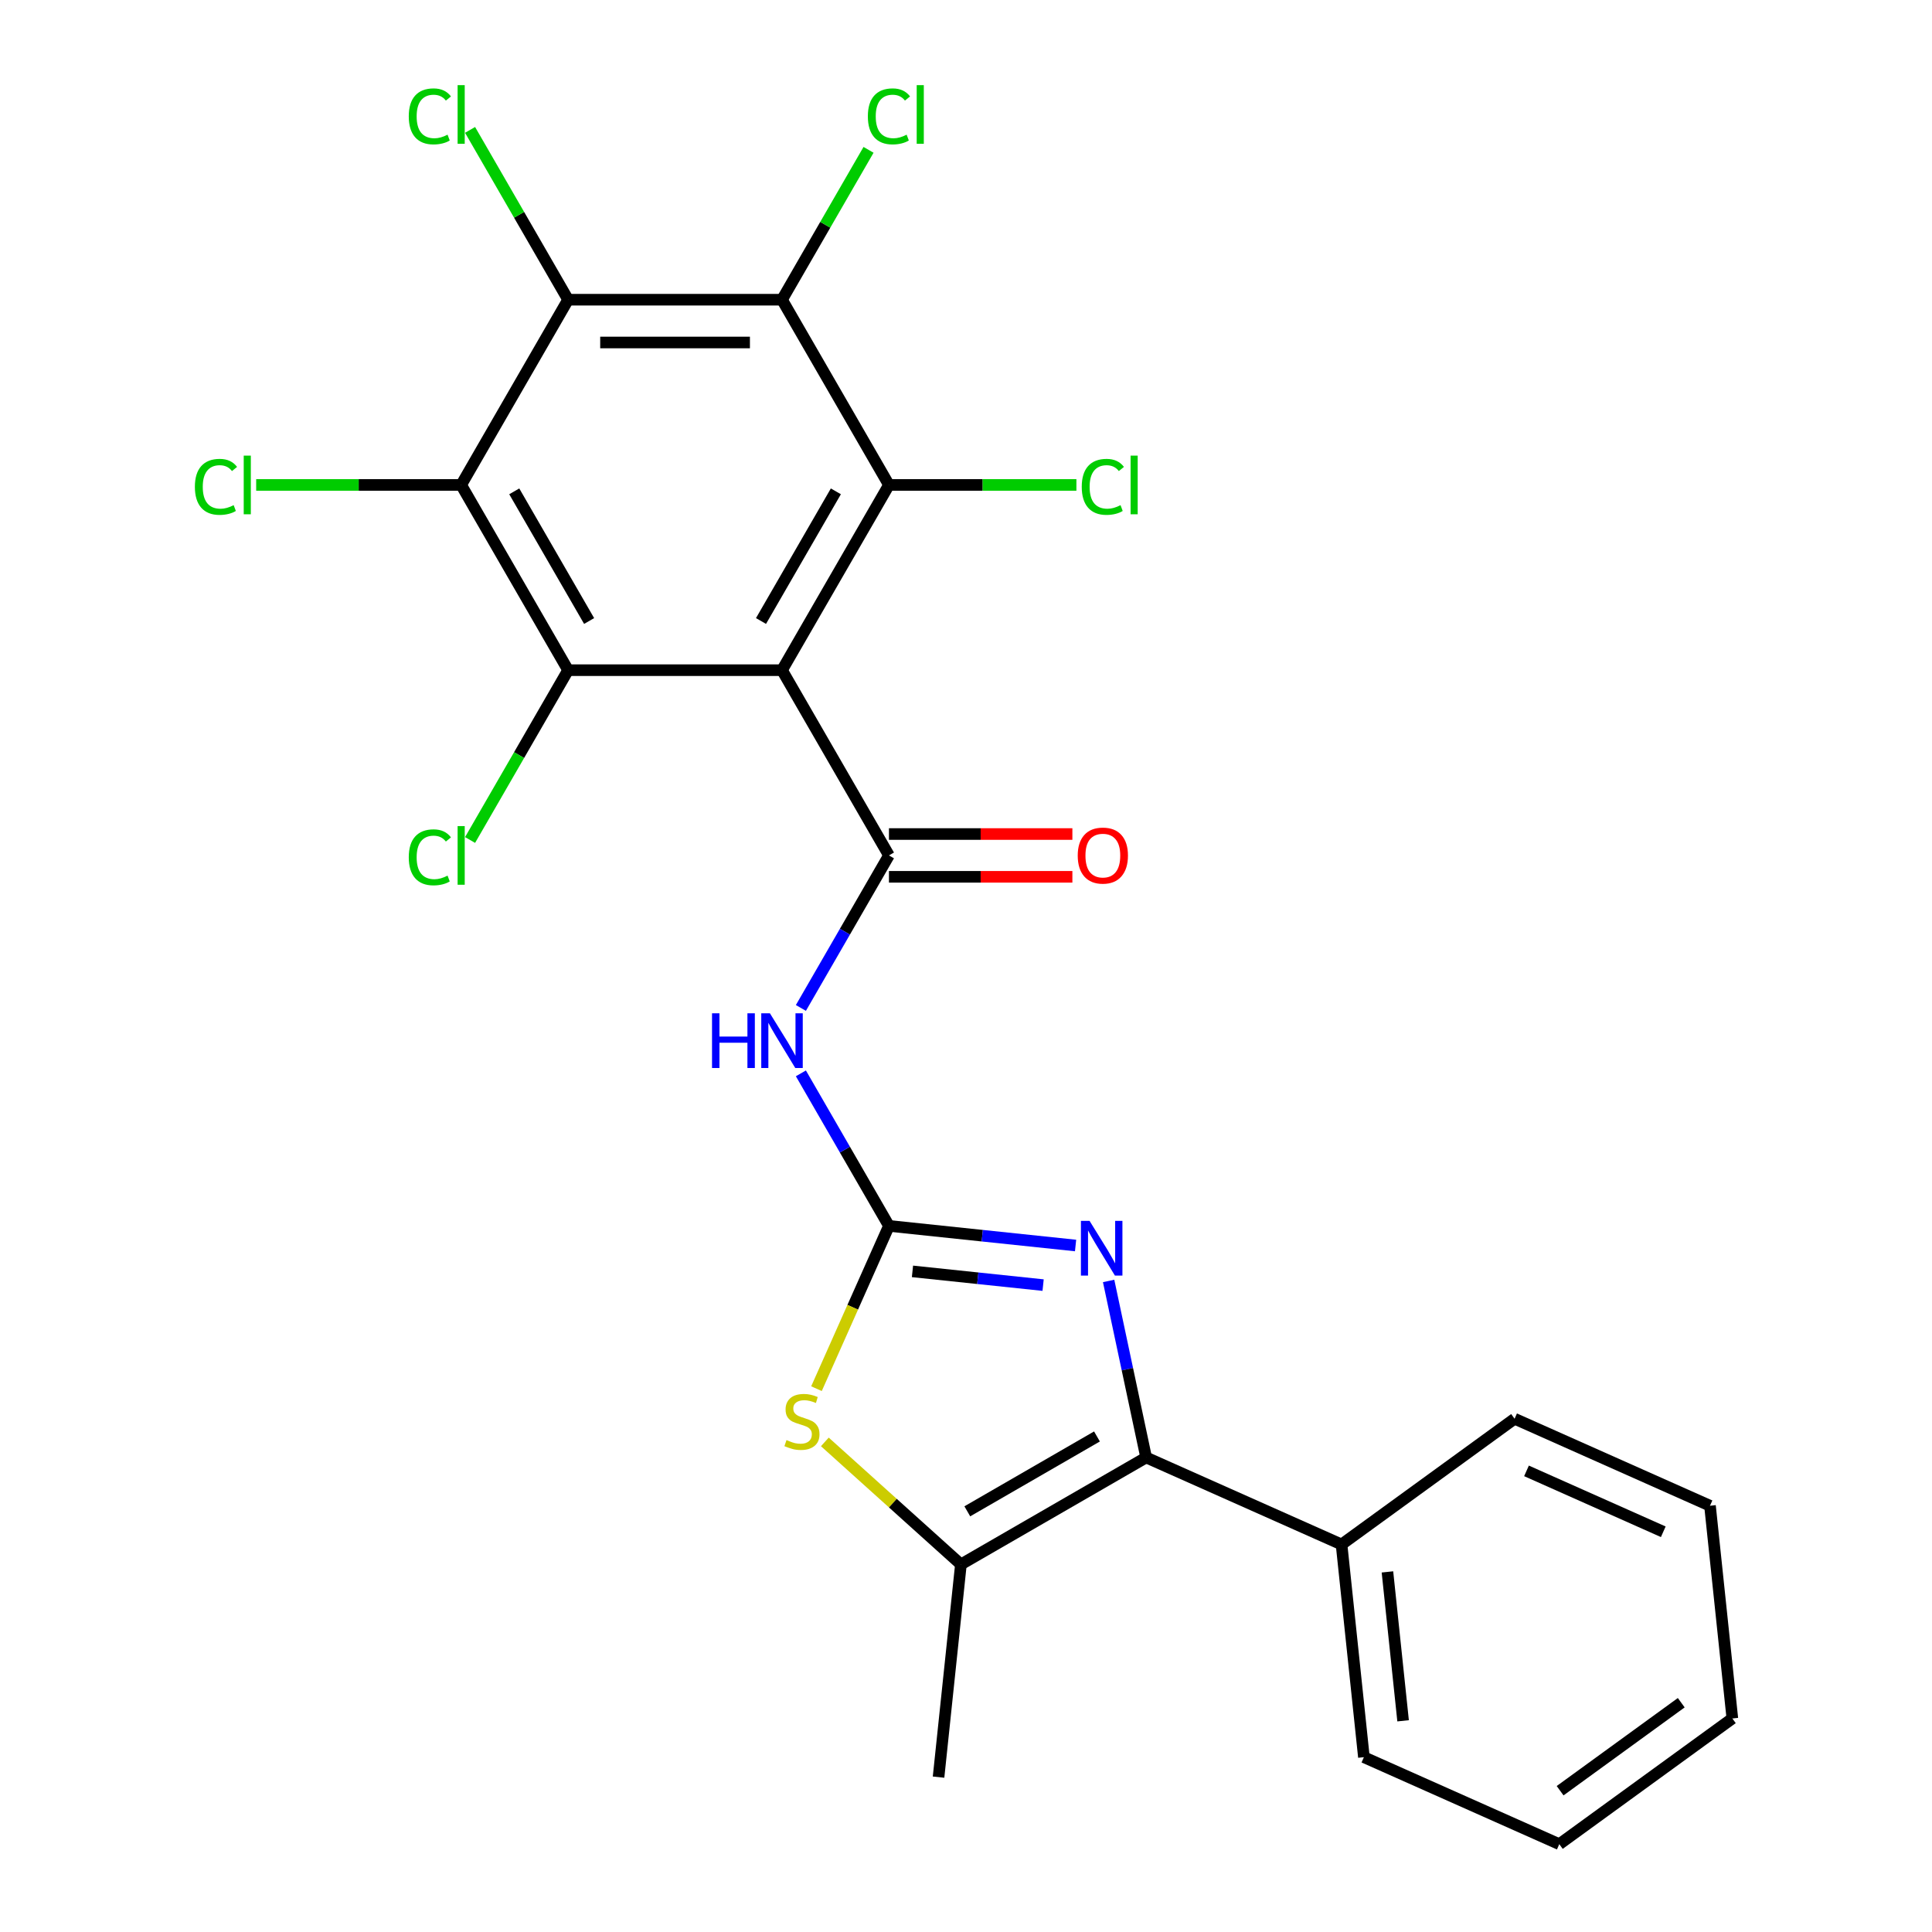 <?xml version='1.0' encoding='iso-8859-1'?>
<svg version='1.1' baseProfile='full'
              xmlns='http://www.w3.org/2000/svg'
                      xmlns:rdkit='http://www.rdkit.org/xml'
                      xmlns:xlink='http://www.w3.org/1999/xlink'
                  xml:space='preserve'
width='1000px' height='1000px' viewBox='0 0 1000 1000'>
<!-- END OF HEADER -->
<rect style='opacity:1.0;fill:#FFFFFF;stroke:none' width='1000' height='1000' x='0' y='0'> </rect>
<path class='bond-1' d='M 404.766,346.885 L 460.121,442.763' style='fill:none;fill-rule:evenodd;stroke:#000000;stroke-width:6px;stroke-linecap:butt;stroke-linejoin:miter;stroke-opacity:1' />
<path class='bond-2' d='M 404.766,346.885 L 460.121,251.007' style='fill:none;fill-rule:evenodd;stroke:#000000;stroke-width:6px;stroke-linecap:butt;stroke-linejoin:miter;stroke-opacity:1' />
<path class='bond-2' d='M 393.893,321.432 L 432.642,254.318' style='fill:none;fill-rule:evenodd;stroke:#000000;stroke-width:6px;stroke-linecap:butt;stroke-linejoin:miter;stroke-opacity:1' />
<path class='bond-3' d='M 404.766,346.885 L 294.055,346.885' style='fill:none;fill-rule:evenodd;stroke:#000000;stroke-width:6px;stroke-linecap:butt;stroke-linejoin:miter;stroke-opacity:1' />
<path class='bond-0' d='M 460.121,634.519 L 437.33,595.044' style='fill:none;fill-rule:evenodd;stroke:#000000;stroke-width:6px;stroke-linecap:butt;stroke-linejoin:miter;stroke-opacity:1' />
<path class='bond-0' d='M 437.33,595.044 L 414.539,555.568' style='fill:none;fill-rule:evenodd;stroke:#0000FF;stroke-width:6px;stroke-linecap:butt;stroke-linejoin:miter;stroke-opacity:1' />
<path class='bond-4' d='M 460.121,634.519 L 508.419,639.595' style='fill:none;fill-rule:evenodd;stroke:#000000;stroke-width:6px;stroke-linecap:butt;stroke-linejoin:miter;stroke-opacity:1' />
<path class='bond-4' d='M 508.419,639.595 L 556.717,644.671' style='fill:none;fill-rule:evenodd;stroke:#0000FF;stroke-width:6px;stroke-linecap:butt;stroke-linejoin:miter;stroke-opacity:1' />
<path class='bond-4' d='M 472.296,658.062 L 506.104,661.616' style='fill:none;fill-rule:evenodd;stroke:#000000;stroke-width:6px;stroke-linecap:butt;stroke-linejoin:miter;stroke-opacity:1' />
<path class='bond-4' d='M 506.104,661.616 L 539.913,665.169' style='fill:none;fill-rule:evenodd;stroke:#0000FF;stroke-width:6px;stroke-linecap:butt;stroke-linejoin:miter;stroke-opacity:1' />
<path class='bond-10' d='M 460.121,634.519 L 441.365,676.644' style='fill:none;fill-rule:evenodd;stroke:#000000;stroke-width:6px;stroke-linecap:butt;stroke-linejoin:miter;stroke-opacity:1' />
<path class='bond-10' d='M 441.365,676.644 L 422.61,718.77' style='fill:none;fill-rule:evenodd;stroke:#CCCC00;stroke-width:6px;stroke-linecap:butt;stroke-linejoin:miter;stroke-opacity:1' />
<path class='bond-8' d='M 460.121,442.763 L 437.33,482.238' style='fill:none;fill-rule:evenodd;stroke:#000000;stroke-width:6px;stroke-linecap:butt;stroke-linejoin:miter;stroke-opacity:1' />
<path class='bond-8' d='M 437.33,482.238 L 414.539,521.713' style='fill:none;fill-rule:evenodd;stroke:#0000FF;stroke-width:6px;stroke-linecap:butt;stroke-linejoin:miter;stroke-opacity:1' />
<path class='bond-12' d='M 460.121,453.834 L 507.592,453.834' style='fill:none;fill-rule:evenodd;stroke:#000000;stroke-width:6px;stroke-linecap:butt;stroke-linejoin:miter;stroke-opacity:1' />
<path class='bond-12' d='M 507.592,453.834 L 555.063,453.834' style='fill:none;fill-rule:evenodd;stroke:#FF0000;stroke-width:6px;stroke-linecap:butt;stroke-linejoin:miter;stroke-opacity:1' />
<path class='bond-12' d='M 460.121,431.692 L 507.592,431.692' style='fill:none;fill-rule:evenodd;stroke:#000000;stroke-width:6px;stroke-linecap:butt;stroke-linejoin:miter;stroke-opacity:1' />
<path class='bond-12' d='M 507.592,431.692 L 555.063,431.692' style='fill:none;fill-rule:evenodd;stroke:#FF0000;stroke-width:6px;stroke-linecap:butt;stroke-linejoin:miter;stroke-opacity:1' />
<path class='bond-5' d='M 460.121,251.007 L 404.766,155.129' style='fill:none;fill-rule:evenodd;stroke:#000000;stroke-width:6px;stroke-linecap:butt;stroke-linejoin:miter;stroke-opacity:1' />
<path class='bond-14' d='M 460.121,251.007 L 508.632,251.007' style='fill:none;fill-rule:evenodd;stroke:#000000;stroke-width:6px;stroke-linecap:butt;stroke-linejoin:miter;stroke-opacity:1' />
<path class='bond-14' d='M 508.632,251.007 L 557.143,251.007' style='fill:none;fill-rule:evenodd;stroke:#00CC00;stroke-width:6px;stroke-linecap:butt;stroke-linejoin:miter;stroke-opacity:1' />
<path class='bond-6' d='M 294.055,346.885 L 238.7,251.007' style='fill:none;fill-rule:evenodd;stroke:#000000;stroke-width:6px;stroke-linecap:butt;stroke-linejoin:miter;stroke-opacity:1' />
<path class='bond-6' d='M 304.928,321.432 L 266.179,254.318' style='fill:none;fill-rule:evenodd;stroke:#000000;stroke-width:6px;stroke-linecap:butt;stroke-linejoin:miter;stroke-opacity:1' />
<path class='bond-15' d='M 294.055,346.885 L 268.682,390.834' style='fill:none;fill-rule:evenodd;stroke:#000000;stroke-width:6px;stroke-linecap:butt;stroke-linejoin:miter;stroke-opacity:1' />
<path class='bond-15' d='M 268.682,390.834 L 243.308,434.782' style='fill:none;fill-rule:evenodd;stroke:#00CC00;stroke-width:6px;stroke-linecap:butt;stroke-linejoin:miter;stroke-opacity:1' />
<path class='bond-9' d='M 573.823,663.019 L 583.533,708.7' style='fill:none;fill-rule:evenodd;stroke:#0000FF;stroke-width:6px;stroke-linecap:butt;stroke-linejoin:miter;stroke-opacity:1' />
<path class='bond-9' d='M 583.533,708.7 L 593.242,754.382' style='fill:none;fill-rule:evenodd;stroke:#000000;stroke-width:6px;stroke-linecap:butt;stroke-linejoin:miter;stroke-opacity:1' />
<path class='bond-16' d='M 404.766,155.129 L 427.158,116.344' style='fill:none;fill-rule:evenodd;stroke:#000000;stroke-width:6px;stroke-linecap:butt;stroke-linejoin:miter;stroke-opacity:1' />
<path class='bond-16' d='M 427.158,116.344 L 449.551,77.559' style='fill:none;fill-rule:evenodd;stroke:#00CC00;stroke-width:6px;stroke-linecap:butt;stroke-linejoin:miter;stroke-opacity:1' />
<path class='bond-25' d='M 404.766,155.129 L 294.055,155.129' style='fill:none;fill-rule:evenodd;stroke:#000000;stroke-width:6px;stroke-linecap:butt;stroke-linejoin:miter;stroke-opacity:1' />
<path class='bond-25' d='M 388.159,177.271 L 310.662,177.271' style='fill:none;fill-rule:evenodd;stroke:#000000;stroke-width:6px;stroke-linecap:butt;stroke-linejoin:miter;stroke-opacity:1' />
<path class='bond-7' d='M 238.7,251.007 L 294.055,155.129' style='fill:none;fill-rule:evenodd;stroke:#000000;stroke-width:6px;stroke-linecap:butt;stroke-linejoin:miter;stroke-opacity:1' />
<path class='bond-17' d='M 238.7,251.007 L 185.649,251.007' style='fill:none;fill-rule:evenodd;stroke:#000000;stroke-width:6px;stroke-linecap:butt;stroke-linejoin:miter;stroke-opacity:1' />
<path class='bond-17' d='M 185.649,251.007 L 132.598,251.007' style='fill:none;fill-rule:evenodd;stroke:#00CC00;stroke-width:6px;stroke-linecap:butt;stroke-linejoin:miter;stroke-opacity:1' />
<path class='bond-18' d='M 294.055,155.129 L 268.682,111.181' style='fill:none;fill-rule:evenodd;stroke:#000000;stroke-width:6px;stroke-linecap:butt;stroke-linejoin:miter;stroke-opacity:1' />
<path class='bond-18' d='M 268.682,111.181 L 243.308,67.232' style='fill:none;fill-rule:evenodd;stroke:#00CC00;stroke-width:6px;stroke-linecap:butt;stroke-linejoin:miter;stroke-opacity:1' />
<path class='bond-13' d='M 593.242,754.382 L 694.381,799.412' style='fill:none;fill-rule:evenodd;stroke:#000000;stroke-width:6px;stroke-linecap:butt;stroke-linejoin:miter;stroke-opacity:1' />
<path class='bond-26' d='M 593.242,754.382 L 497.365,809.737' style='fill:none;fill-rule:evenodd;stroke:#000000;stroke-width:6px;stroke-linecap:butt;stroke-linejoin:miter;stroke-opacity:1' />
<path class='bond-26' d='M 567.79,743.51 L 500.675,782.258' style='fill:none;fill-rule:evenodd;stroke:#000000;stroke-width:6px;stroke-linecap:butt;stroke-linejoin:miter;stroke-opacity:1' />
<path class='bond-11' d='M 426.939,746.325 L 462.152,778.031' style='fill:none;fill-rule:evenodd;stroke:#CCCC00;stroke-width:6px;stroke-linecap:butt;stroke-linejoin:miter;stroke-opacity:1' />
<path class='bond-11' d='M 462.152,778.031 L 497.365,809.737' style='fill:none;fill-rule:evenodd;stroke:#000000;stroke-width:6px;stroke-linecap:butt;stroke-linejoin:miter;stroke-opacity:1' />
<path class='bond-19' d='M 497.365,809.737 L 485.792,919.841' style='fill:none;fill-rule:evenodd;stroke:#000000;stroke-width:6px;stroke-linecap:butt;stroke-linejoin:miter;stroke-opacity:1' />
<path class='bond-20' d='M 694.381,799.412 L 705.954,909.516' style='fill:none;fill-rule:evenodd;stroke:#000000;stroke-width:6px;stroke-linecap:butt;stroke-linejoin:miter;stroke-opacity:1' />
<path class='bond-20' d='M 718.138,813.613 L 726.239,890.686' style='fill:none;fill-rule:evenodd;stroke:#000000;stroke-width:6px;stroke-linecap:butt;stroke-linejoin:miter;stroke-opacity:1' />
<path class='bond-21' d='M 694.381,799.412 L 783.948,734.338' style='fill:none;fill-rule:evenodd;stroke:#000000;stroke-width:6px;stroke-linecap:butt;stroke-linejoin:miter;stroke-opacity:1' />
<path class='bond-23' d='M 705.954,909.516 L 807.092,954.545' style='fill:none;fill-rule:evenodd;stroke:#000000;stroke-width:6px;stroke-linecap:butt;stroke-linejoin:miter;stroke-opacity:1' />
<path class='bond-22' d='M 783.948,734.338 L 885.087,779.368' style='fill:none;fill-rule:evenodd;stroke:#000000;stroke-width:6px;stroke-linecap:butt;stroke-linejoin:miter;stroke-opacity:1' />
<path class='bond-22' d='M 790.113,761.32 L 860.91,792.841' style='fill:none;fill-rule:evenodd;stroke:#000000;stroke-width:6px;stroke-linecap:butt;stroke-linejoin:miter;stroke-opacity:1' />
<path class='bond-24' d='M 885.087,779.368 L 896.659,889.472' style='fill:none;fill-rule:evenodd;stroke:#000000;stroke-width:6px;stroke-linecap:butt;stroke-linejoin:miter;stroke-opacity:1' />
<path class='bond-27' d='M 807.092,954.545 L 896.659,889.472' style='fill:none;fill-rule:evenodd;stroke:#000000;stroke-width:6px;stroke-linecap:butt;stroke-linejoin:miter;stroke-opacity:1' />
<path class='bond-27' d='M 807.513,926.871 L 870.209,881.319' style='fill:none;fill-rule:evenodd;stroke:#000000;stroke-width:6px;stroke-linecap:butt;stroke-linejoin:miter;stroke-opacity:1' />
<path  class='atom-5' d='M 563.964 631.931
L 573.244 646.931
Q 574.164 648.411, 575.644 651.091
Q 577.124 653.771, 577.204 653.931
L 577.204 631.931
L 580.964 631.931
L 580.964 660.251
L 577.084 660.251
L 567.124 643.851
Q 565.964 641.931, 564.724 639.731
Q 563.524 637.531, 563.164 636.851
L 563.164 660.251
L 559.484 660.251
L 559.484 631.931
L 563.964 631.931
' fill='#0000FF'/>
<path  class='atom-9' d='M 368.546 524.481
L 372.386 524.481
L 372.386 536.521
L 386.866 536.521
L 386.866 524.481
L 390.706 524.481
L 390.706 552.801
L 386.866 552.801
L 386.866 539.721
L 372.386 539.721
L 372.386 552.801
L 368.546 552.801
L 368.546 524.481
' fill='#0000FF'/>
<path  class='atom-9' d='M 398.506 524.481
L 407.786 539.481
Q 408.706 540.961, 410.186 543.641
Q 411.666 546.321, 411.746 546.481
L 411.746 524.481
L 415.506 524.481
L 415.506 552.801
L 411.626 552.801
L 401.666 536.401
Q 400.506 534.481, 399.266 532.281
Q 398.066 530.081, 397.706 529.401
L 397.706 552.801
L 394.026 552.801
L 394.026 524.481
L 398.506 524.481
' fill='#0000FF'/>
<path  class='atom-11' d='M 407.091 745.377
Q 407.411 745.497, 408.731 746.057
Q 410.051 746.617, 411.491 746.977
Q 412.971 747.297, 414.411 747.297
Q 417.091 747.297, 418.651 746.017
Q 420.211 744.697, 420.211 742.417
Q 420.211 740.857, 419.411 739.897
Q 418.651 738.937, 417.451 738.417
Q 416.251 737.897, 414.251 737.297
Q 411.731 736.537, 410.211 735.817
Q 408.731 735.097, 407.651 733.577
Q 406.611 732.057, 406.611 729.497
Q 406.611 725.937, 409.011 723.737
Q 411.451 721.537, 416.251 721.537
Q 419.531 721.537, 423.251 723.097
L 422.331 726.177
Q 418.931 724.777, 416.371 724.777
Q 413.611 724.777, 412.091 725.937
Q 410.571 727.057, 410.611 729.017
Q 410.611 730.537, 411.371 731.457
Q 412.171 732.377, 413.291 732.897
Q 414.451 733.417, 416.371 734.017
Q 418.931 734.817, 420.451 735.617
Q 421.971 736.417, 423.051 738.057
Q 424.171 739.657, 424.171 742.417
Q 424.171 746.337, 421.531 748.457
Q 418.931 750.537, 414.571 750.537
Q 412.051 750.537, 410.131 749.977
Q 408.251 749.457, 406.011 748.537
L 407.091 745.377
' fill='#CCCC00'/>
<path  class='atom-13' d='M 557.831 442.843
Q 557.831 436.043, 561.191 432.243
Q 564.551 428.443, 570.831 428.443
Q 577.111 428.443, 580.471 432.243
Q 583.831 436.043, 583.831 442.843
Q 583.831 449.723, 580.431 453.643
Q 577.031 457.523, 570.831 457.523
Q 564.591 457.523, 561.191 453.643
Q 557.831 449.763, 557.831 442.843
M 570.831 454.323
Q 575.151 454.323, 577.471 451.443
Q 579.831 448.523, 579.831 442.843
Q 579.831 437.283, 577.471 434.483
Q 575.151 431.643, 570.831 431.643
Q 566.511 431.643, 564.151 434.443
Q 561.831 437.243, 561.831 442.843
Q 561.831 448.563, 564.151 451.443
Q 566.511 454.323, 570.831 454.323
' fill='#FF0000'/>
<path  class='atom-15' d='M 559.911 251.987
Q 559.911 244.947, 563.191 241.267
Q 566.511 237.547, 572.791 237.547
Q 578.631 237.547, 581.751 241.667
L 579.111 243.827
Q 576.831 240.827, 572.791 240.827
Q 568.511 240.827, 566.231 243.707
Q 563.991 246.547, 563.991 251.987
Q 563.991 257.587, 566.311 260.467
Q 568.671 263.347, 573.231 263.347
Q 576.351 263.347, 579.991 261.467
L 581.111 264.467
Q 579.631 265.427, 577.391 265.987
Q 575.151 266.547, 572.671 266.547
Q 566.511 266.547, 563.191 262.787
Q 559.911 259.027, 559.911 251.987
' fill='#00CC00'/>
<path  class='atom-15' d='M 585.191 235.827
L 588.871 235.827
L 588.871 266.187
L 585.191 266.187
L 585.191 235.827
' fill='#00CC00'/>
<path  class='atom-16' d='M 211.58 443.743
Q 211.58 436.703, 214.86 433.023
Q 218.18 429.303, 224.46 429.303
Q 230.3 429.303, 233.42 433.423
L 230.78 435.583
Q 228.5 432.583, 224.46 432.583
Q 220.18 432.583, 217.9 435.463
Q 215.66 438.303, 215.66 443.743
Q 215.66 449.343, 217.98 452.223
Q 220.34 455.103, 224.9 455.103
Q 228.02 455.103, 231.66 453.223
L 232.78 456.223
Q 231.3 457.183, 229.06 457.743
Q 226.82 458.303, 224.34 458.303
Q 218.18 458.303, 214.86 454.543
Q 211.58 450.783, 211.58 443.743
' fill='#00CC00'/>
<path  class='atom-16' d='M 236.86 427.583
L 240.54 427.583
L 240.54 457.943
L 236.86 457.943
L 236.86 427.583
' fill='#00CC00'/>
<path  class='atom-17' d='M 449.201 60.231
Q 449.201 53.191, 452.481 49.511
Q 455.801 45.791, 462.081 45.791
Q 467.921 45.791, 471.041 49.911
L 468.401 52.071
Q 466.121 49.071, 462.081 49.071
Q 457.801 49.071, 455.521 51.951
Q 453.281 54.791, 453.281 60.231
Q 453.281 65.831, 455.601 68.711
Q 457.961 71.591, 462.521 71.591
Q 465.641 71.591, 469.281 69.711
L 470.401 72.711
Q 468.921 73.671, 466.681 74.231
Q 464.441 74.791, 461.961 74.791
Q 455.801 74.791, 452.481 71.031
Q 449.201 67.271, 449.201 60.231
' fill='#00CC00'/>
<path  class='atom-17' d='M 474.481 44.071
L 478.161 44.071
L 478.161 74.431
L 474.481 74.431
L 474.481 44.071
' fill='#00CC00'/>
<path  class='atom-18' d='M 100.87 251.987
Q 100.87 244.947, 104.15 241.267
Q 107.47 237.547, 113.75 237.547
Q 119.59 237.547, 122.71 241.667
L 120.07 243.827
Q 117.79 240.827, 113.75 240.827
Q 109.47 240.827, 107.19 243.707
Q 104.95 246.547, 104.95 251.987
Q 104.95 257.587, 107.27 260.467
Q 109.63 263.347, 114.19 263.347
Q 117.31 263.347, 120.95 261.467
L 122.07 264.467
Q 120.59 265.427, 118.35 265.987
Q 116.11 266.547, 113.63 266.547
Q 107.47 266.547, 104.15 262.787
Q 100.87 259.027, 100.87 251.987
' fill='#00CC00'/>
<path  class='atom-18' d='M 126.15 235.827
L 129.83 235.827
L 129.83 266.187
L 126.15 266.187
L 126.15 235.827
' fill='#00CC00'/>
<path  class='atom-19' d='M 211.58 60.231
Q 211.58 53.191, 214.86 49.511
Q 218.18 45.791, 224.46 45.791
Q 230.3 45.791, 233.42 49.911
L 230.78 52.071
Q 228.5 49.071, 224.46 49.071
Q 220.18 49.071, 217.9 51.951
Q 215.66 54.791, 215.66 60.231
Q 215.66 65.831, 217.98 68.711
Q 220.34 71.591, 224.9 71.591
Q 228.02 71.591, 231.66 69.711
L 232.78 72.711
Q 231.3 73.671, 229.06 74.231
Q 226.82 74.791, 224.34 74.791
Q 218.18 74.791, 214.86 71.031
Q 211.58 67.271, 211.58 60.231
' fill='#00CC00'/>
<path  class='atom-19' d='M 236.86 44.071
L 240.54 44.071
L 240.54 74.431
L 236.86 74.431
L 236.86 44.071
' fill='#00CC00'/>
</svg>
